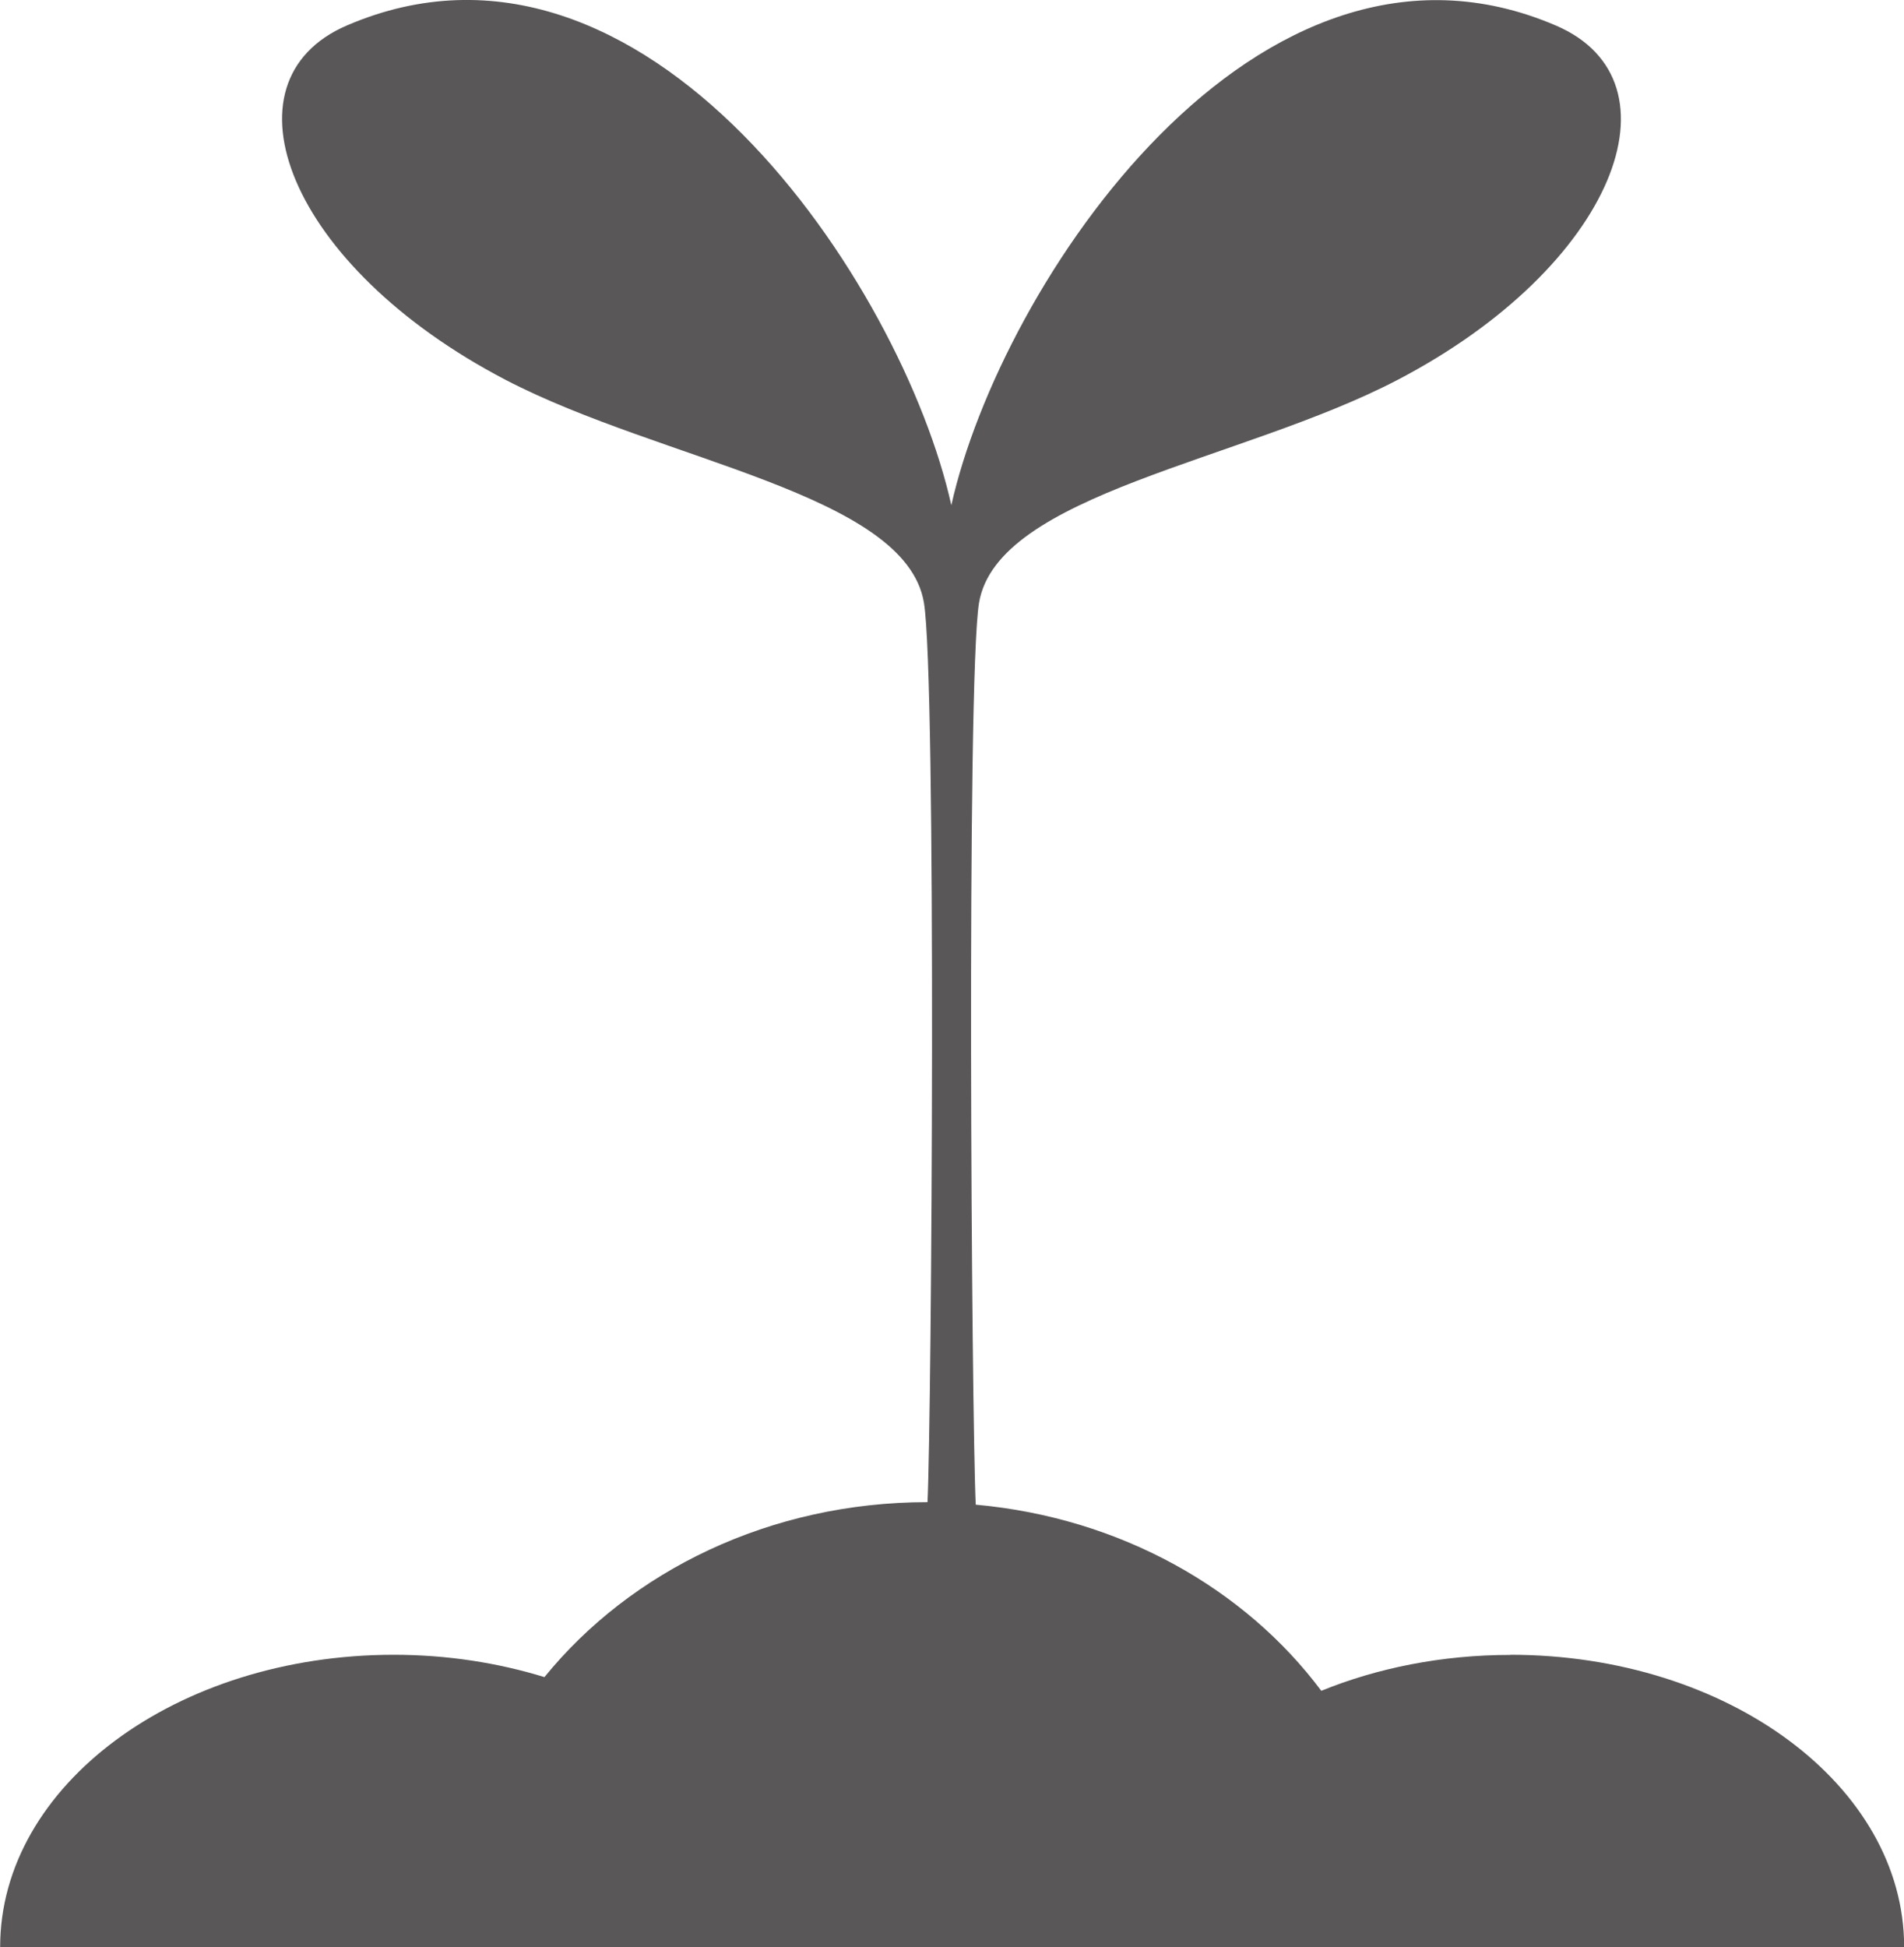 <?xml version="1.0" encoding="UTF-8"?>
<svg id="_レイヤー_2" data-name="レイヤー 2" xmlns="http://www.w3.org/2000/svg" viewBox="0 0 127.89 130.76">
  <defs>
    <style>
      .cls-1 {
        fill: #595757;
        stroke-width: 0px;
      }
    </style>
  </defs>
  <g id="_レイアウト" data-name="レイアウト">
    <path class="cls-1" d="m101.44,111.14c-4.6,0-8.93.88-12.69,2.41-5.14-6.88-13.53-11.63-23.21-12.5-.28-5.79-.63-55.41.22-60.56,1.22-7.33,17.64-9.52,28.08-14.96,14.65-7.63,19.38-20.07,10.68-23.81-20.07-8.63-37.32,17.43-40.62,32.21C60.62,19.14,43.37-6.92,23.3,1.71c-8.7,3.74-3.97,16.18,10.68,23.81,10.45,5.44,26.86,7.63,28.08,14.96.85,5.11.52,54.59.24,60.4-10.58,0-19.95,4.63-25.73,11.75-3.12-.96-6.54-1.5-10.12-1.5-14.6,0-26.44,8.79-26.44,19.63h127.89c0-10.84-11.84-19.63-26.45-19.63Z"/>
  </g>
</svg>